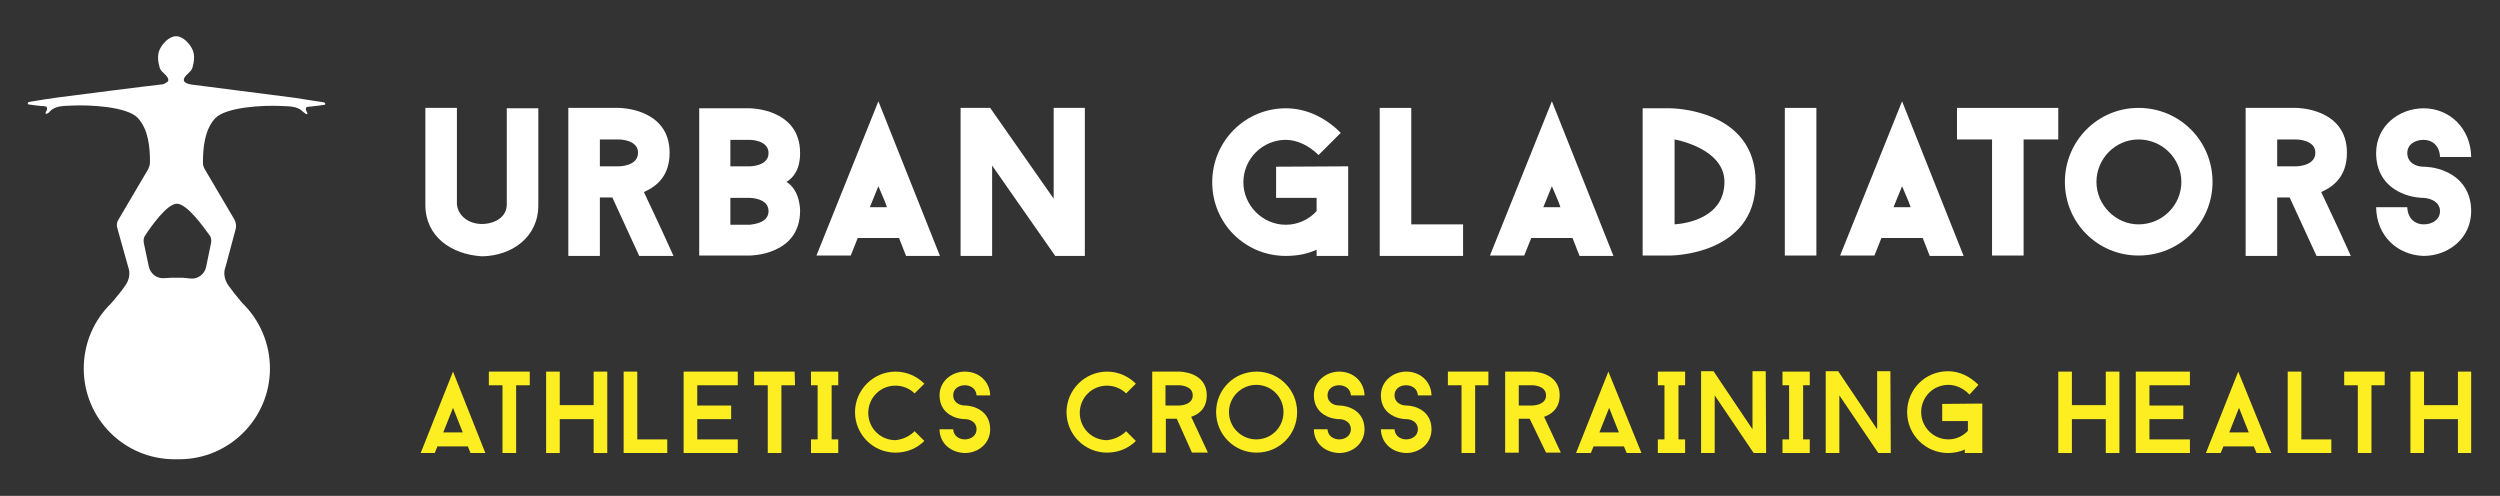 <?xml version="1.0" encoding="utf-8"?>
<!-- Generator: Adobe Illustrator 26.0.1, SVG Export Plug-In . SVG Version: 6.00 Build 0)  -->
<svg version="1.1" id="Ebene_1" xmlns="http://www.w3.org/2000/svg" xmlns:xlink="http://www.w3.org/1999/xlink" x="0px" y="0px"
	 viewBox="0 0 641.8 127.3" style="enable-background:new 0 0 641.8 127.3;" xml:space="preserve">
<rect x="0" y="0" width="641.8" height="127.3" fill="#333333" stroke="none"/>
<style type="text/css">
	.st0{fill:#FFFFFF;}
	.st1{fill:#FCEE21;}
</style>
<path class="st0" d="M109.2,52.6V27.7h8.1v24.8c0.4,3.2,3.3,5,6.4,5c3.2,0,6.4-1.7,6.4-5V27.8h8.1v24.9c0,8.2-6.8,13-14.5,13.1
	C115.8,65.3,109.2,60.7,109.2,52.6z"/>
<path class="st0" d="M32.9,68.5c0.6,1.6,0.3,3.2-0.6,4.6c-1,1.5-2.1,2.8-3.2,4.1c-0.2,0.2-0.4,0.5-0.6,0.7c-4.3,4.2-7,10.1-7,16.7
	c0,12.9,10.4,23.3,23.3,23.3c0.2,0,0.4,0,0.6,0c0.2,0,0.4,0,0.6,0c12.9,0,23.3-10.5,23.3-23.3c0-6.5-2.7-12.5-7-16.7
	c-0.2-0.2-0.4-0.5-0.6-0.7c-1.1-1.3-2.2-2.7-3.2-4.1c-0.9-1.4-1.2-3.1-0.6-4.6l2.6-9.7c0.2-0.8,0.1-1.6-0.3-2.4l-7.6-12.9
	c-0.3-0.5-0.5-1.1-0.5-1.7c0-3.9,0.4-8.4,3.1-11.4C58,27.4,67.9,27,72,27.2c2.2,0.1,4.4,0,5.8,1.5c0.1,0.1,0.6,0.4,0.6,0.5
	c0.2,0.1,0.5,0.2,0.5,0c0-0.4-0.1-0.4-0.3-0.8c0,0-0.2-0.5,0-0.8c0.2-0.3,1.6-0.2,1.6-0.3c1-0.1,1.8-0.2,3.1-0.4
	c0.3,0,0.2-0.5,0.1-0.5c-0.2-0.1-0.5-0.2-0.7-0.2c-1.6-0.2-5-0.8-7.1-1.1c-6.1-0.8-22.5-2.9-26.5-3.4c-0.5-0.1-1-0.2-1.5-0.5
	c-0.2-0.2-0.4-0.3-0.4-0.6c-0.1-1.2,1.8-1.9,2.2-3.2c0.4-1.4,0.7-3.2,0-4.7c-0.6-1.3-2.3-3.4-4.2-3.4l0,0h0h0l0,0
	c-1.9,0-3.6,2.1-4.2,3.4c-0.7,1.5-0.4,3.3,0,4.7c0.4,1.3,2.3,2,2.2,3.2c0,0.3-0.2,0.4-0.5,0.6c-0.4,0.3-0.9,0.5-1.4,0.5
	C37.6,22.1,21.1,24.2,15,25c-2.1,0.3-5.6,0.8-7.1,1.1c-0.2,0-0.5,0.1-0.7,0.2c-0.1,0.1-0.1,0.5,0.1,0.5c1.3,0.2,2.1,0.3,3.1,0.4
	c0.1,0,1.4,0,1.6,0.3c0.2,0.3,0,0.8,0,0.8c-0.1,0.4-0.3,0.3-0.3,0.8c0,0.2,0.4,0.1,0.5,0c0.1,0,0.6-0.4,0.6-0.5
	c1.4-1.5,3.6-1.4,5.8-1.5c4.2-0.2,14,0.2,16.8,3.2c2.7,3,3.1,7.4,3.1,11.3c0,0.7-0.2,1.3-0.5,1.9l-7.6,12.9
	c-0.4,0.6-0.5,1.4-0.3,2.1L32.9,68.5z M45.7,55.2C45.7,55.2,45.7,55.2,45.7,55.2L45.7,55.2L45.7,55.2z M45.4,71.3
	C45.4,71.3,45.4,71.3,45.4,71.3C45.4,71.3,45.4,71.3,45.4,71.3L45.4,71.3L45.4,71.3z M36.9,62.3c-0.1-0.7,0-1.4,0.4-1.9
	c1.5-2.3,5.6-8.1,8.1-8.1c2.6,0,6.8,5.9,8.4,8.1c0.4,0.5,0.5,1.2,0.4,1.9l-1.3,6.3c-0.4,1.8-2.1,3.1-4,2.9c-0.7-0.1-1.3-0.1-2-0.2
	l-0.7,0c0,0-0.1,0-0.1,0h-1.2c0,0-0.1,0-0.1,0l-0.7,0c-0.7,0-1.3,0.1-1.9,0.1c-1.9,0.2-3.6-1.1-4-3L36.9,62.3z"/>
<path class="st0" d="M157.2,50.7H154v15h-8.1V27.7h13c0,0,13,0,13,11.5c0,5.9-3.2,8.6-6.6,10.1l4.5,9.6l3.1,6.8h-8.8L157.2,50.7z
	 M154,42.7h4.9c0,0,4.9,0,4.9-3.5c0-3.4-4.9-3.4-4.9-3.4H154V42.7z"/>
<path class="st0" d="M201.9,46.7c3.6,2.2,3.5,7.4,3.5,7.4c0,11.5-12.9,11.5-12.9,11.5h-13V27.8h13c0,0,12.9,0,12.9,11.5
	C205.4,43.5,203.7,45.6,201.9,46.7z M187.5,42.7h5c0,0,4.8,0,4.8-3.4s-4.8-3.4-4.8-3.4h-5V42.7z M197.3,54.2c0-3.4-4.8-3.4-4.8-3.4
	h-5v6.9h5C192.5,57.6,197.3,57.6,197.3,54.2z"/>
<path class="st0" d="M230.8,61.1h-10.6l-1.8,4.5h-8.8L225.5,26l15.8,39.7h-8.7L230.8,61.1z M227.7,53.2l-0.5-1.4l-1.7-4l-2.2,5.4
	H227.7z"/>
<path class="st0" d="M278.5,65.7h-7.6l-16.2-23.2v23.2h-8.1V27.7h7.6L270.5,51V27.7h8L278.5,65.7L278.5,65.7z"/>
<path class="st1" d="M453.4,116.3h-3.2l-10-14.8v14.8h-3.5v-21h3.2l10,14.9V95.3h3.4L453.4,116.3L453.4,116.3z"/>
<path class="st1" d="M485.4,116.3h-3.2l-10-14.8v14.8h-3.5v-21h3.2l10,14.9V95.3h3.4L485.4,116.3L485.4,116.3z"/>
<path class="st0" d="M346.1,42.7v23H338v-1.6c-2.4,1.1-5,1.6-7.9,1.6c-10.6,0-18.9-8.5-18.9-18.9c0-10.5,8.4-19,18.9-19
	c5.3,0,10.2,2.4,14.1,6.3l-5.7,5.7c-2.4-2.4-5.5-3.9-8.4-3.9c-6,0-10.9,4.9-10.9,10.9c0,5.9,4.9,10.9,10.9,10.9c3,0,5.9-1.3,7.9-3.5
	v-3.4h-10.4v-8L346.1,42.7L346.1,42.7z"/>
<path class="st1" d="M508.9,103.6v12.7h-4.5v-0.9c-1.3,0.6-2.8,0.9-4.3,0.9c-5.8,0-10.5-4.7-10.5-10.5c0-5.8,4.6-10.5,10.5-10.5
	c2.9,0,5.6,1.3,7.8,3.5l-2.3,2.5c-1.5-1.6-3.5-2.5-5.4-2.5c-3.9,0-7,3.1-7,7c0,3.8,3.1,7,7,7c2,0,3.8-0.9,5-2.2l0-2.5l-6.6,0v-4.4
	L508.9,103.6L508.9,103.6z"/>
<path class="st0" d="M375.6,57.6v8.1h-21.4V27.7h8.1v29.9H375.6z"/>
<path class="st0" d="M403.7,61.1h-10.6l-1.8,4.5h-8.8L398.4,26l15.8,39.7h-8.7L403.7,61.1z M400.6,53.2l-0.5-1.4l-1.7-4l-2.2,5.4
	H400.6z"/>
<path class="st0" d="M450.7,46.7c0,18.9-21.9,18.9-21.9,18.9h-7.1V27.8h7.1C428.8,27.8,450.7,27.8,450.7,46.7z M428.3,58.3l0.4-0.7
	c0,0,0.2,0.1,1.1-0.1V60L428.3,58.3z M429.9,57.6c3-0.2,12.8-1.7,12.8-10.9c0-8.7-12.8-10.9-12.8-10.9V57.6z"/>
<path class="st0" d="M458.2,27.7h8.1v37.9h-8.1V27.7z"/>
<path class="st0" d="M493.6,61.1H483l-1.8,4.5h-8.8L488.3,26l15.8,39.7h-8.7L493.6,61.1z M490.5,53.2l-0.5-1.4l-1.7-4l-2.2,5.4
	H490.5z"/>
<path class="st0" d="M528.4,35.8h-8.9v29.8h-8.1V35.8h-9v-8.1h26V35.8z"/>
<path class="st0" d="M568,46.7c0,10.5-8.4,18.9-19,18.9c-10.5,0-18.9-8.4-18.9-18.9c0-10.5,8.4-19,18.9-19
	C559.6,27.7,568,36.2,568,46.7z M560,46.7c0-6-4.9-10.9-11-10.9c-5.9,0-10.8,4.9-10.8,10.9c0,5.9,4.9,10.9,10.8,10.9
	C555.1,57.6,560,52.7,560,46.7z"/>
<path class="st0" d="M587.8,50.7h-3.2v15h-8.1V27.7h13c0,0,13,0,13,11.5c0,5.9-3.2,8.6-6.6,10.1l4.5,9.6l3.1,6.8h-8.8L587.8,50.7z
	 M584.6,42.7h4.9c0,0,4.9,0,4.9-3.5c0-3.4-4.9-3.4-4.9-3.4h-4.9V42.7z"/>
<path class="st0" d="M610,53.2h8c0.1,2.9,2,4.4,4.2,4.4c2.2,0,4.2-1.2,4.2-3.4c0-2.3-2.3-3.3-4.2-3.4c-0.3,0-3,0-5.8-1.3
	c-4.2-1.9-6.4-5.5-6.4-10.2c0-7,5.9-11.5,12.2-11.5c6.7,0,12.1,5.2,12.2,12.5h-8c-0.1-2.9-2-4.4-4.2-4.4c-2.3,0-4.2,1.2-4.2,3.4
	c0,2.3,2,3.5,4.2,3.5c0.3,0,3,0,5.8,1.3c4.2,1.9,6.4,5.5,6.4,10.1c0,7-5.9,11.5-12.2,11.5C615.5,65.5,610.1,60.6,610,53.2z"/>
<path class="st1" d="M124.6,116.3h-3.8l-0.7-1.7h-7.8l-0.7,1.7H108l8.3-20.9L124.6,116.3z M118.8,111l-2.5-6.3l-2.5,6.3H118.8z"/>
<path class="st1" d="M421.4,116.3h-3.8l-0.7-1.7h-7.8l-0.7,1.7h-3.8l8.3-20.9L421.4,116.3z M415.6,111l-2.5-6.3l-2.5,6.3H415.6z"/>
<path class="st1" d="M583.1,116.3h-3.8l-0.7-1.7h-7.8l-0.7,1.7h-3.8l8.3-20.9L583.1,116.3z M577.3,111l-2.5-6.3l-2.5,6.3H577.3z"/>
<path class="st1" d="M136,98.9h-3.5v17.4H129V98.9h-3.5v-3.5H136L136,98.9L136,98.9z"/>
<path class="st1" d="M612.3,98.9h-3.5v17.4h-3.5V98.9h-3.5v-3.5h10.4V98.9z"/>
<path class="st1" d="M155.9,95.4v20.9h-3.5v-8.7h-8.7v8.7h-3.5V95.4h3.5v8.6h8.7v-8.6H155.9z"/>
<path class="st1" d="M544.1,95.4v20.9h-3.5v-8.7h-8.7v8.7h-3.5V95.4h3.5v8.6h8.7v-8.6H544.1z"/>
<path class="st1" d="M634.4,95.4v20.9H631v-8.7h-8.7v8.7h-3.5V95.4h3.5v8.6h8.7v-8.6H634.4z"/>
<path class="st1" d="M171.3,112.8v3.5h-11.2V95.4h3.5v17.4L171.3,112.8L171.3,112.8z"/>
<path class="st1" d="M598.5,112.8v3.5h-11.2V95.4h3.5v17.4L598.5,112.8L598.5,112.8z"/>
<path class="st1" d="M179,98.9v5.2h8.7v3.5H179v5.2h10.4v3.5h-13.9V95.4h13.9v3.5L179,98.9L179,98.9z"/>
<path class="st1" d="M551.8,98.9v5.2h8.7v3.5h-8.7v5.2h10.4v3.5h-13.9V95.4h13.9v3.5L551.8,98.9L551.8,98.9z"/>
<path class="st1" d="M204.1,98.9h-3.5v17.4h-3.5V98.9h-3.5v-3.5h10.4L204.1,98.9L204.1,98.9z"/>
<path class="st1" d="M382.2,98.9h-3.5v17.4h-3.5V98.9h-3.5v-3.5h10.4V98.9z"/>
<path class="st1" d="M213.5,98.9v13.9h1.7v3.5h-7v-3.5h1.7V98.9h-1.7v-3.5h7v3.5H213.5z"/>
<path class="st1" d="M430.9,98.9v13.9h1.7v3.5h-7v-3.5h1.7V98.9h-1.7v-3.5h7v3.5H430.9z"/>
<path class="st1" d="M462.9,98.9v13.9h1.7v3.5h-7v-3.5h1.7V98.9h-1.7v-3.5h7v3.5H462.9z"/>
<path class="st1" d="M234.8,110.7l2.5,2.5c-1.9,1.9-4.5,3-7.4,3c-5.8,0-10.4-4.7-10.4-10.4s4.7-10.4,10.4-10.4
	c2.9,0,5.5,1.2,7.4,3.1l-2.5,2.5c-1.2-1.2-3-2-4.9-2c-3.9,0-7,3.1-7,7s3.1,7,7,7C231.8,112.8,233.5,112,234.8,110.7z"/>
<path class="st1" d="M289.1,110.7l2.5,2.5c-1.9,1.9-4.5,3-7.4,3c-5.8,0-10.4-4.7-10.4-10.4s4.7-10.4,10.4-10.4
	c2.9,0,5.5,1.2,7.4,3.1l-2.5,2.5c-1.2-1.2-3-2-4.9-2c-3.9,0-7,3.1-7,7s3.1,7,7,7C286.1,112.8,287.8,112,289.1,110.7z"/>
<path class="st1" d="M302.1,107.5h-2.8v8.7h-3.5V95.4h7c0,0,7,0,7,6.1c0,3.4-2.1,4.9-4,5.5l4.3,9.2H306L302.1,107.5z M299.2,104.1
	h3.5c0,0,3.5,0,3.5-2.6c0-2.6-3.5-2.6-3.5-2.6h-3.5V104.1z"/>
<path class="st1" d="M392.7,107.5h-2.8v8.7h-3.5V95.4h7c0,0,7,0,7,6.1c0,3.4-2.2,4.9-4,5.5l4.3,9.2h-3.8L392.7,107.5z M389.9,104.1
	h3.5c0,0,3.5,0,3.5-2.6c0-2.6-3.5-2.6-3.5-2.6h-3.5V104.1z"/>
<path class="st1" d="M333,105.8c0,5.8-4.6,10.4-10.4,10.4c-5.8,0-10.4-4.7-10.4-10.4c0-5.8,4.6-10.4,10.4-10.4
	C328.4,95.4,333,100.1,333,105.8z M329.5,105.8c0-3.9-3.1-7-7-7c-3.8,0-7,3.1-7,7c0,3.8,3.1,7,7,7
	C326.4,112.8,329.5,109.7,329.5,105.8z"/>
<path class="st1" d="M337.3,110.2h3.5c0.1,1.7,1.5,2.6,3,2.6c1.6,0,3-1,3-2.6c0-1.8-1.6-2.6-3-2.6c-0.2,0-1.6,0-3.1-0.7
	c-2.2-1-3.4-2.9-3.4-5.4c0-3.7,3.2-6.1,6.5-6.1c3.6,0,6.4,2.5,6.5,6.1h-3.5c-0.1-1.7-1.5-2.6-3-2.6c-1.6,0-3,0.9-3,2.6
	c0,1.7,1.5,2.6,3,2.6c0.1,0,1.6,0,3.1,0.7c2.2,1,3.4,2.9,3.4,5.4c0,3.7-3.1,6.1-6.5,6.1C340.2,116.2,337.3,113.8,337.3,110.2z"/>
<path class="st1" d="M241.2,110.2h3.5c0.1,1.7,1.5,2.6,3,2.6c1.6,0,3-1,3-2.6c0-1.8-1.6-2.6-3-2.6c-0.2,0-1.6,0-3.1-0.7
	c-2.2-1-3.4-2.9-3.4-5.4c0-3.7,3.2-6.1,6.5-6.1c3.6,0,6.4,2.5,6.5,6.1h-3.5c-0.1-1.7-1.5-2.6-3-2.6c-1.6,0-3,0.9-3,2.6
	c0,1.7,1.5,2.6,3,2.6c0.1,0,1.6,0,3.1,0.7c2.2,1,3.4,2.9,3.4,5.4c0,3.7-3.1,6.1-6.5,6.1C244.1,116.2,241.2,113.8,241.2,110.2z"/>
<path class="st1" d="M354.5,110.2h3.5c0.1,1.7,1.5,2.6,3,2.6c1.6,0,3-1,3-2.6c0-1.8-1.6-2.6-3-2.6c-0.2,0-1.6,0-3.1-0.7
	c-2.2-1-3.4-2.9-3.4-5.4c0-3.7,3.2-6.1,6.5-6.1c3.6,0,6.4,2.5,6.5,6.1h-3.5c-0.1-1.7-1.5-2.6-3-2.6c-1.6,0-3,0.9-3,2.6
	c0,1.7,1.5,2.6,3,2.6c0.1,0,1.6,0,3.1,0.7c2.2,1,3.4,2.9,3.4,5.4c0,3.7-3.1,6.1-6.5,6.1C357.4,116.2,354.6,113.8,354.5,110.2z"/>
</svg>
